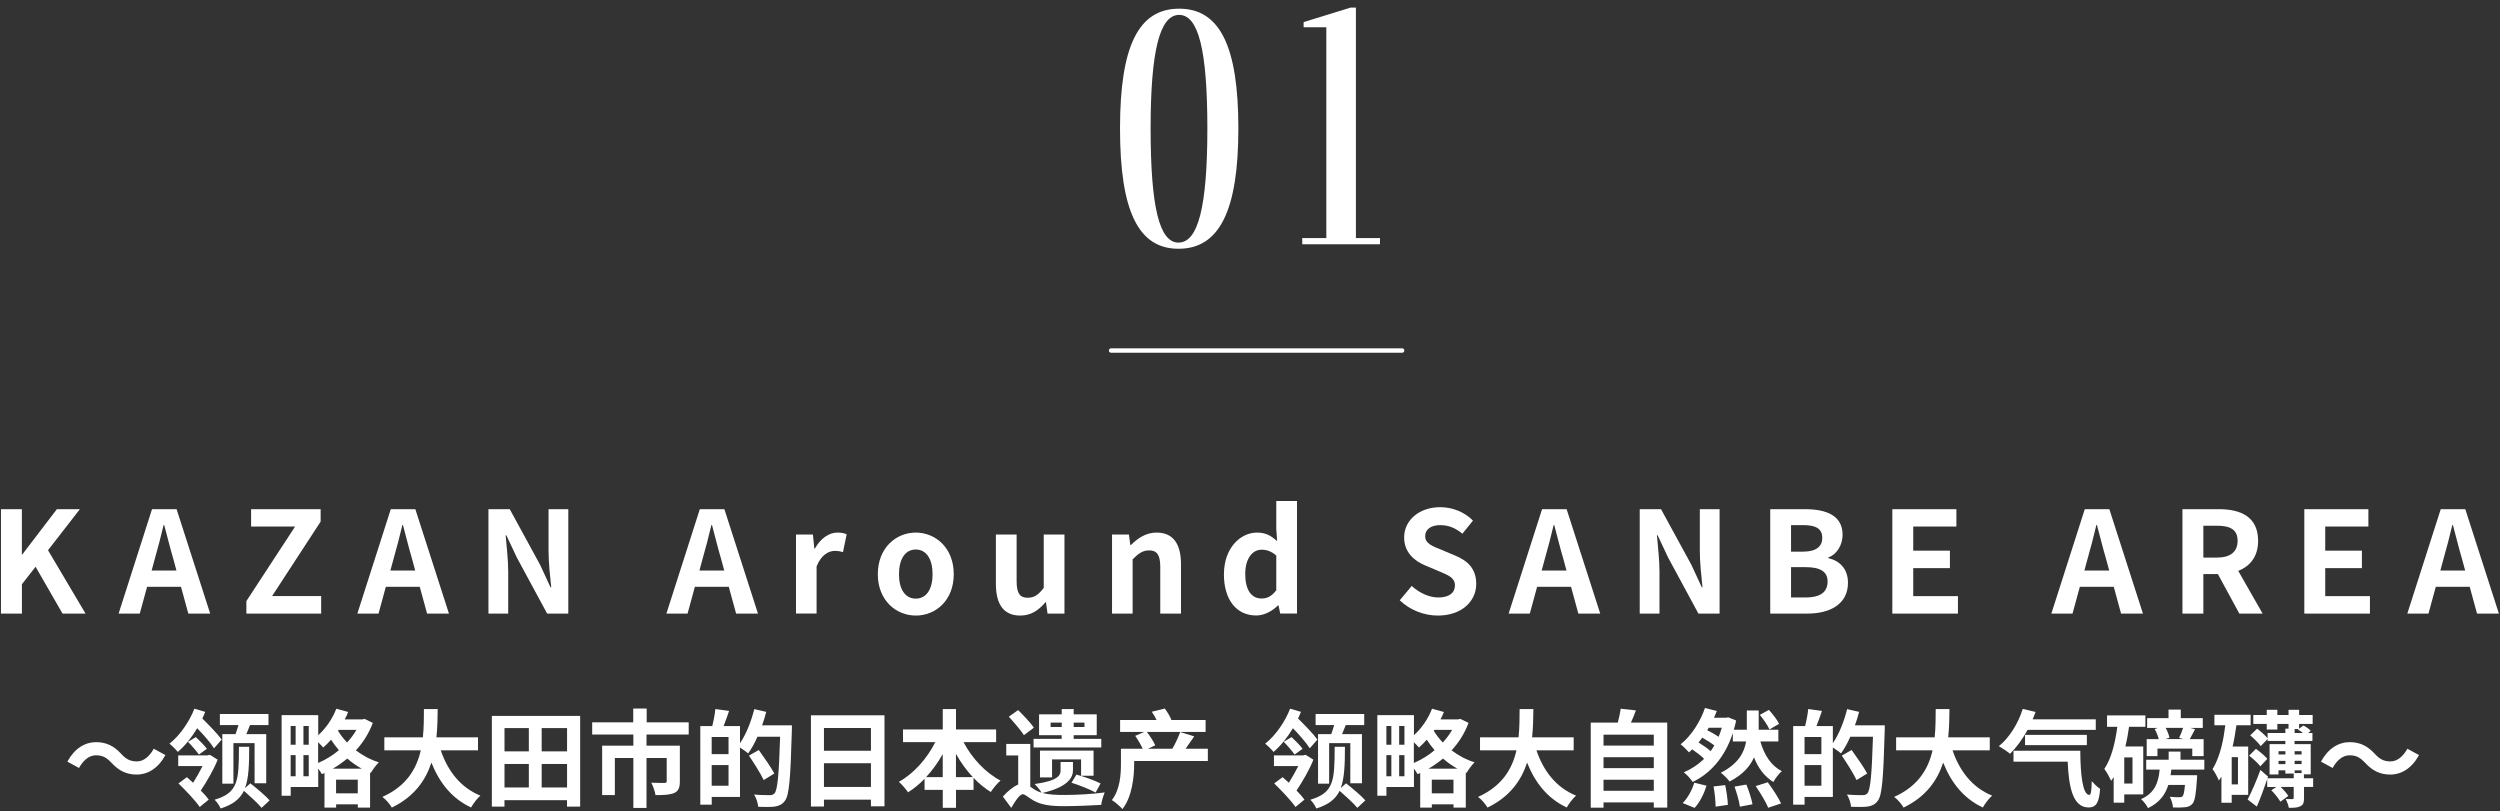 <?xml version="1.0" encoding="UTF-8"?><svg id="_補足" xmlns="http://www.w3.org/2000/svg" width="567" height="184" viewBox="0 0 567 184"><rect x="0" y="0" width="567" height="184" fill="#333333" stroke="none"/><defs><style>.cls-1{fill:#fff;}.cls-2{fill:none;stroke:#fff;stroke-linecap:round;stroke-linejoin:round;}</style></defs><g><path class="cls-1" d="m267.28,56.42c-9.13,0-13.26-8.58-13.26-27.3s4.21-27.15,13.42-27.15,13.42,8.5,13.42,27.15-4.29,27.3-13.57,27.3Zm0-1.4c4.45,0,6.55-8.11,6.55-25.9s-2.03-25.74-6.4-25.74-6.47,8.03-6.47,25.74,1.95,25.9,6.32,25.9Z"/><path class="cls-1" d="m312.98,54v1.4h-17.63v-1.4h5.46V6.18h-5.15v-1.17l10.61-3.28h1.25v52.26h5.46Z"/></g><line class="cls-2" x1="252" y1="79.5" x2="318" y2="79.5"/><g><path class="cls-1" d="m.22,115.48h4.74v10.27h.1l7.84-10.27h5.22l-7.23,9.31,8.51,14.37h-5.22l-6.11-10.62-3.1,3.97v6.66H.22v-23.68Z"/><path class="cls-1" d="m41.04,133.08h-7.68l-1.66,6.08h-4.8l7.58-23.68h5.57l7.62,23.68h-4.96l-1.66-6.08Zm-1.02-3.68l-.7-2.59c-.74-2.46-1.38-5.18-2.08-7.74h-.13c-.61,2.59-1.31,5.28-2.02,7.74l-.7,2.59h5.63Z"/><path class="cls-1" d="m55.89,136.31l11.04-16.89h-9.98v-3.94h15.77v2.82l-11.01,16.89h11.13v3.97h-16.96v-2.85Z"/><path class="cls-1" d="m95.19,133.08h-7.68l-1.66,6.08h-4.8l7.58-23.68h5.57l7.62,23.68h-4.96l-1.66-6.08Zm-1.02-3.68l-.7-2.59c-.74-2.46-1.38-5.18-2.08-7.74h-.13c-.61,2.59-1.31,5.28-2.02,7.74l-.7,2.59h5.63Z"/><path class="cls-1" d="m110.78,115.48h4.83l6.88,12.61,2.37,5.12h.16c-.26-2.46-.61-5.6-.61-8.29v-9.44h4.48v23.68h-4.8l-6.85-12.67-2.4-5.09h-.16c.22,2.56.58,5.54.58,8.26v9.5h-4.48v-23.68Z"/><path class="cls-1" d="m165.28,133.08h-7.68l-1.66,6.08h-4.8l7.58-23.68h5.57l7.62,23.68h-4.96l-1.66-6.08Zm-1.02-3.68l-.7-2.59c-.74-2.46-1.38-5.18-2.08-7.74h-.13c-.61,2.59-1.31,5.28-2.02,7.74l-.7,2.59h5.63Z"/><path class="cls-1" d="m180.53,121.24h3.84l.32,3.17h.13c1.31-2.34,3.23-3.62,5.09-3.62.99,0,1.57.16,2.11.38l-.83,4.06c-.61-.19-1.12-.29-1.86-.29-1.41,0-3.1.93-4.13,3.52v10.69h-4.67v-17.92Z"/><path class="cls-1" d="m199.09,130.23c0-5.98,4.13-9.44,8.61-9.44s8.61,3.46,8.61,9.44-4.13,9.38-8.61,9.38-8.61-3.46-8.61-9.38Zm12.42,0c0-3.39-1.38-5.6-3.81-5.6s-3.81,2.21-3.81,5.6,1.38,5.54,3.81,5.54,3.81-2.18,3.81-5.54Z"/><path class="cls-1" d="m225.87,132.44v-11.2h4.7v10.59c0,2.78.77,3.74,2.5,3.74,1.47,0,2.43-.64,3.65-2.24v-12.09h4.7v17.92h-3.84l-.35-2.56h-.13c-1.54,1.82-3.26,3.01-5.73,3.01-3.84,0-5.5-2.69-5.5-7.17Z"/><path class="cls-1" d="m252.2,121.24h3.84l.32,2.37h.13c1.57-1.54,3.39-2.82,5.82-2.82,3.87,0,5.54,2.69,5.54,7.2v11.17h-4.7v-10.59c0-2.75-.77-3.74-2.53-3.74-1.47,0-2.4.7-3.74,2.02v12.32h-4.67v-17.92Z"/><path class="cls-1" d="m277.59,130.23c0-5.86,3.65-9.44,7.52-9.44,2.02,0,3.26.77,4.54,1.95l-.19-2.82v-6.3h4.7v25.53h-3.81l-.38-1.86h-.1c-1.31,1.28-3.1,2.3-4.96,2.3-4.45,0-7.33-3.52-7.33-9.38Zm11.87,3.65v-7.87c-1.09-.99-2.21-1.34-3.33-1.34-2.02,0-3.71,1.92-3.71,5.5s1.34,5.57,3.71,5.57c1.25,0,2.3-.51,3.33-1.86Z"/><path class="cls-1" d="m317.46,136.15l2.72-3.26c1.7,1.57,3.94,2.62,6.02,2.62,2.46,0,3.78-1.06,3.78-2.72,0-1.76-1.44-2.3-3.55-3.2l-3.17-1.34c-2.4-.99-4.8-2.91-4.8-6.37,0-3.87,3.39-6.85,8.19-6.85,2.75,0,5.5,1.09,7.42,3.04l-2.4,2.98c-1.5-1.25-3.07-1.95-5.02-1.95-2.08,0-3.42.93-3.42,2.5,0,1.7,1.7,2.3,3.71,3.1l3.1,1.31c2.88,1.18,4.77,3.01,4.77,6.43,0,3.87-3.23,7.17-8.7,7.17-3.17,0-6.34-1.25-8.64-3.46Z"/><path class="cls-1" d="m356.3,133.08h-7.68l-1.66,6.08h-4.8l7.58-23.68h5.57l7.62,23.68h-4.96l-1.66-6.08Zm-1.02-3.68l-.7-2.59c-.74-2.46-1.38-5.18-2.08-7.74h-.13c-.61,2.59-1.31,5.28-2.02,7.74l-.7,2.59h5.63Z"/><path class="cls-1" d="m371.89,115.48h4.83l6.88,12.61,2.37,5.12h.16c-.26-2.46-.61-5.6-.61-8.29v-9.44h4.48v23.68h-4.8l-6.85-12.67-2.4-5.09h-.16c.22,2.56.58,5.54.58,8.26v9.5h-4.48v-23.68Z"/><path class="cls-1" d="m401.48,115.48h7.84c4.86,0,8.58,1.41,8.58,5.82,0,2.18-1.22,4.42-3.23,5.12v.16c2.56.61,4.45,2.4,4.45,5.6,0,4.77-3.97,6.98-9.18,6.98h-8.45v-23.68Zm7.49,9.63c3.01,0,4.32-1.22,4.32-3.1,0-2.08-1.41-2.91-4.26-2.91h-2.82v6.02h2.75Zm.54,10.4c3.23,0,4.99-1.15,4.99-3.62,0-2.3-1.73-3.26-4.99-3.26h-3.3v6.88h3.3Z"/><path class="cls-1" d="m429.18,115.48h14.53v3.94h-9.79v5.47h8.32v3.97h-8.32v6.34h10.14v3.97h-14.88v-23.68Z"/><path class="cls-1" d="m479.39,133.08h-7.68l-1.66,6.08h-4.8l7.58-23.68h5.57l7.62,23.68h-4.96l-1.66-6.08Zm-1.02-3.68l-.7-2.59c-.74-2.46-1.38-5.18-2.08-7.74h-.13c-.61,2.59-1.31,5.28-2.02,7.74l-.7,2.59h5.63Z"/><path class="cls-1" d="m507.88,139.16l-4.86-8.96h-3.3v8.96h-4.74v-23.68h8.26c4.96,0,8.9,1.73,8.9,7.17,0,3.55-1.79,5.76-4.51,6.82l5.54,9.7h-5.28Zm-8.16-12.7h3.07c3.04,0,4.7-1.28,4.7-3.81s-1.66-3.42-4.7-3.42h-3.07v7.23Z"/><path class="cls-1" d="m522.62,115.48h14.53v3.94h-9.79v5.47h8.32v3.97h-8.32v6.34h10.14v3.97h-14.88v-23.68Z"/><path class="cls-1" d="m560.12,133.08h-7.68l-1.66,6.08h-4.8l7.58-23.68h5.57l7.62,23.68h-4.96l-1.66-6.08Zm-1.02-3.68l-.7-2.59c-.74-2.46-1.38-5.18-2.08-7.74h-.13c-.61,2.59-1.31,5.28-2.02,7.74l-.7,2.59h5.63Z"/><path class="cls-1" d="m25.32,173.03c-1.03-1.08-1.9-1.73-3.58-1.73-1.54,0-2.9,1.18-3.82,2.88l-2.64-1.44c1.61-2.98,3.96-4.42,6.53-4.42,2.28,0,4.03.86,5.66,2.64,1.03,1.1,1.92,1.73,3.58,1.73,1.54,0,2.9-1.18,3.82-2.88l2.64,1.44c-1.61,2.98-3.96,4.42-6.53,4.42-2.28,0-4.03-.86-5.66-2.64Z"/><path class="cls-1" d="m48.54,169.72c-.77-1.25-2.35-3.05-3.82-4.56-1.22,2.06-2.69,3.91-4.39,5.38-.41-.53-1.32-1.42-1.9-1.87,2.45-1.92,4.56-5.11,5.66-7.94l2.45.72c-.19.5-.41,1.01-.65,1.51,1.58,1.56,3.48,3.5,4.39,4.78l-1.75,1.99Zm.82,2.59c-.91,2.33-2.5,4.99-3.82,6.98.74.74,1.37,1.46,1.8,2.06l-2.04,1.68c-.96-1.44-3.14-3.7-4.82-5.35l1.9-1.42c.43.41.91.84,1.42,1.27.72-1.13,1.51-2.52,2.14-3.79h-5.52v-2.42h6.7l.46-.14,1.8,1.13Zm-4.94-5.14c.89.82,1.97,1.94,2.5,2.66l-1.82,1.3c-.53-.77-1.58-1.99-2.47-2.88l1.8-1.08Zm12.36,10.49c1.46,1.15,3.41,2.78,4.37,3.86l-1.82,1.7c-.84-1.03-2.62-2.64-4.01-3.86-.94,1.9-2.52,3.12-5.28,4.01-.24-.6-.86-1.51-1.37-1.99,5.38-1.61,5.5-4.3,5.52-12h2.33c0,4.15-.12,7.15-.96,9.36l1.22-1.08Zm-3.36-11.16c.22-.65.48-1.39.67-2.06h-4.22v-2.5h11.02v2.5h-4.18c-.29.72-.58,1.42-.84,2.06h4.51v11.14h-2.64v-9.1h-4.8v9.19h-2.52v-11.23h3Z"/><path class="cls-1" d="m84.55,163.96c-.89,2.38-2.21,4.46-3.84,6.22,1.49,1.13,3.24,2.11,5.21,2.71-.58.55-1.42,1.7-1.82,2.4l-.17-.07v7.94h-2.78v-.74h-4.92v.74h-2.64v-7.85l-.6.26c-.19-.36-.5-.82-.82-1.25v4.18h-6.24v1.97h-2.06v-18.27h8.3v4.54c1.75-1.56,3.24-3.74,4.1-6l2.69.74c-.22.58-.48,1.13-.77,1.68h4.01l.48-.12,1.87.91Zm-18.63.7v4.25h1.13v-4.25h-1.13Zm0,11.4h1.13v-4.8h-1.13v4.8Zm4.1-11.4h-1.2v4.25h1.2v-4.25Zm0,11.4v-4.8h-1.2v4.8h1.2Zm2.14-3.02c1.66-.72,3.29-1.7,4.7-2.9-.67-.77-1.27-1.58-1.78-2.38-.58.67-1.18,1.27-1.78,1.78-.24-.31-.7-.77-1.15-1.2v4.7Zm9.89,1.3c-1.2-.65-2.3-1.44-3.29-2.3-1.03.86-2.14,1.63-3.29,2.3h6.58Zm-.91,5.59v-3.1h-4.92v3.1h4.92Zm-4.34-14.38l-.14.19c.55.89,1.22,1.8,2.06,2.66.82-.89,1.54-1.85,2.11-2.86h-4.03Z"/><path class="cls-1" d="m99.97,170.18c1.58,4.68,4.49,8.45,8.98,10.27-.72.6-1.66,1.87-2.11,2.69-4.34-2.04-7.13-5.54-9-10.18-1.3,4.01-3.89,7.75-8.98,10.2-.46-.79-1.3-1.82-2.14-2.42,5.5-2.45,7.78-6.43,8.71-10.56h-8.26v-2.95h8.74c.24-2.26.22-4.44.24-6.41h3.12c-.02,1.97-.05,4.18-.29,6.41h9.43v2.95h-8.45Z"/><path class="cls-1" d="m131.58,162.37v20.57h-2.98v-1.46h-14.19v1.46h-2.86v-20.57h20.02Zm-17.16,2.76v5.28h5.52v-5.28h-5.52Zm0,13.47h5.52v-5.33h-5.52v5.33Zm14.19-13.47h-5.76v5.28h5.76v-5.28Zm0,13.47v-5.33h-5.76v5.33h5.76Z"/><path class="cls-1" d="m146.63,166.6v2.52h7.56v8.11c0,1.37-.29,2.18-1.27,2.62-1.01.43-2.38.48-4.25.48-.12-.82-.55-2.04-.96-2.81,1.2.05,2.62.05,3,.05s.5-.12.5-.38v-5.28h-4.58v11.33h-2.98v-11.33h-4.2v8.42h-2.88v-11.21h7.08v-2.52h-9.34v-2.78h9.31v-3.12h3.05v3.12h9.53v2.78h-9.58Z"/><path class="cls-1" d="m179.61,164.49s0,.96-.02,1.3c-.31,10.73-.58,14.55-1.56,15.82-.67.89-1.34,1.15-2.3,1.32-.91.12-2.35.1-3.77.05-.05-.79-.43-1.99-.94-2.78,1.54.14,2.95.14,3.58.14.48,0,.74-.1,1.06-.41.7-.77,1.01-4.37,1.27-12.84h-5.14c-.62,1.44-1.37,2.76-2.11,3.79-.38-.36-1.2-.91-1.85-1.34v11.21h-6.41v1.75h-2.59v-17.83h2.71c.31-1.2.6-2.74.7-3.86l3.12.43c-.41,1.2-.84,2.4-1.25,3.43h3.72v3.89c1.39-2.02,2.54-4.92,3.24-7.73l2.71.62c-.24,1.03-.58,2.04-.94,3.05h6.77Zm-14.38,2.66h-3.82v3.89h3.82v-3.89Zm0,11.06v-4.7h-3.82v4.7h3.82Zm7.97-1.3c-.67-1.44-2.16-3.79-3.34-5.54l2.23-1.27c1.2,1.66,2.78,3.94,3.53,5.33l-2.42,1.49Z"/><path class="cls-1" d="m200.6,162.23v20.64h-3.07v-1.51h-10.66v1.56h-2.95v-20.69h16.68Zm-13.73,2.88v5.16h10.66v-5.16h-10.66Zm10.66,13.37v-5.38h-10.66v5.38h10.66Z"/><path class="cls-1" d="m218.54,168.33c1.87,3.6,4.94,6.91,8.38,8.71-.72.58-1.7,1.78-2.21,2.59-1.39-.86-2.71-1.94-3.91-3.22v2.74h-3.98v4.06h-3v-4.06h-4.13v-2.52c-1.15,1.18-2.42,2.23-3.74,3.07-.5-.72-1.42-1.82-2.09-2.38,3.38-1.85,6.41-5.3,8.26-9h-7.32v-2.88h9.02v-4.63h3v4.63h9.1v2.88h-7.37Zm-4.73,7.92v-5.23c-1.08,1.92-2.35,3.7-3.77,5.23h3.77Zm6.82,0c-1.44-1.54-2.74-3.34-3.82-5.28v5.28h3.82Z"/><path class="cls-1" d="m243.34,174.78c0,1.75-1.44,3.79-6.91,5.06,1.37.38,3.05.46,5.02.46,2.71,0,6.65-.22,9.1-.58-.31.74-.74,2.09-.79,2.83-1.78.12-5.86.29-8.4.29-3.14,0-5.18-.29-6.94-1.27-1.1-.62-1.92-1.44-2.45-1.44-.72,0-1.75,1.61-2.62,3.1l-1.9-2.57c1.18-1.32,2.42-2.28,3.48-2.74v-6.58h-2.71v-2.62h5.45v9.7c.34.24.7.5,1.15.77.43.26.91.43,1.42.6-.34-.58-1.06-1.46-1.58-1.97,5.4-.74,5.88-2.04,5.88-3.07v-1.92h2.81v1.94Zm-11.11-8.04c-.7-1.1-2.23-2.88-3.43-4.2l2.11-1.49c1.22,1.18,2.81,2.88,3.58,3.98l-2.26,1.7Zm8.57,0h-5.14v-4.73h5.14v-1.2h2.71v1.2h5.23v4.73h-5.23v.84h6.26v1.94h-15.36v-1.94h6.38v-.84Zm4.39,9.19v-3.7h-6.58v4.08h-2.74v-6.07h12.15v5.69h-2.83Zm-4.39-11.04v-1.01h-2.52v1.01h2.52Zm7.68,14.86c-1.22-.7-3.65-1.66-5.47-2.23l1.13-1.85c1.75.48,4.22,1.37,5.47,2.02l-1.13,2.06Zm-4.97-15.87v1.01h2.45v-1.01h-2.45Z"/><path class="cls-1" d="m273.94,172.6h-16.71v.6c0,2.98-.46,7.49-2.66,10.3-.48-.55-1.75-1.68-2.4-2.04,1.9-2.45,2.06-5.88,2.06-8.33v-3.31h4.94c-.41-.89-1.08-2.04-1.7-2.93l2.04-.89h-5.47v-2.71h8.26c-.29-.65-.7-1.32-1.08-1.87l2.95-.72c.6.77,1.2,1.8,1.51,2.59h7.75v2.71h-13.32c.72.96,1.54,2.18,1.9,3.05l-1.7.77h5.57c.65-1.06,1.37-2.64,1.78-3.79l3.19.98c-.67.98-1.37,1.97-1.97,2.81h5.06v2.78Z"/><path class="cls-1" d="m297.05,169.72c-.77-1.25-2.35-3.05-3.82-4.56-1.22,2.06-2.69,3.91-4.39,5.38-.41-.53-1.32-1.42-1.9-1.87,2.45-1.92,4.56-5.11,5.66-7.94l2.45.72c-.19.5-.41,1.01-.65,1.51,1.58,1.56,3.48,3.5,4.39,4.78l-1.75,1.99Zm.82,2.59c-.91,2.33-2.5,4.99-3.82,6.98.74.74,1.37,1.46,1.8,2.06l-2.04,1.68c-.96-1.44-3.14-3.7-4.82-5.35l1.9-1.42c.43.41.91.84,1.42,1.27.72-1.13,1.51-2.52,2.14-3.79h-5.52v-2.42h6.7l.46-.14,1.8,1.13Zm-4.94-5.14c.89.82,1.97,1.94,2.5,2.66l-1.82,1.3c-.53-.77-1.58-1.99-2.47-2.88l1.8-1.08Zm12.36,10.49c1.46,1.15,3.41,2.78,4.37,3.86l-1.82,1.7c-.84-1.03-2.62-2.64-4.01-3.86-.94,1.9-2.52,3.12-5.28,4.01-.24-.6-.86-1.51-1.37-1.99,5.38-1.61,5.5-4.3,5.52-12h2.33c0,4.15-.12,7.15-.96,9.36l1.22-1.08Zm-3.36-11.16c.22-.65.48-1.39.67-2.06h-4.22v-2.5h11.02v2.5h-4.18c-.29.72-.58,1.42-.84,2.06h4.51v11.14h-2.64v-9.1h-4.8v9.19h-2.52v-11.23h3Z"/><path class="cls-1" d="m333.06,163.96c-.89,2.38-2.21,4.46-3.84,6.22,1.49,1.13,3.24,2.11,5.21,2.71-.58.55-1.42,1.7-1.82,2.4l-.17-.07v7.94h-2.78v-.74h-4.92v.74h-2.64v-7.85l-.6.26c-.19-.36-.5-.82-.82-1.25v4.18h-6.24v1.97h-2.06v-18.27h8.3v4.54c1.75-1.56,3.24-3.74,4.1-6l2.69.74c-.22.58-.48,1.13-.77,1.68h4.01l.48-.12,1.87.91Zm-18.63.7v4.25h1.13v-4.25h-1.13Zm0,11.4h1.13v-4.8h-1.13v4.8Zm4.1-11.4h-1.2v4.25h1.2v-4.25Zm0,11.4v-4.8h-1.2v4.8h1.2Zm2.14-3.02c1.66-.72,3.29-1.7,4.7-2.9-.67-.77-1.27-1.58-1.78-2.38-.58.67-1.18,1.27-1.78,1.78-.24-.31-.7-.77-1.15-1.2v4.7Zm9.89,1.3c-1.2-.65-2.3-1.44-3.29-2.3-1.03.86-2.14,1.63-3.29,2.3h6.58Zm-.91,5.59v-3.1h-4.92v3.1h4.92Zm-4.34-14.38l-.14.19c.55.89,1.22,1.8,2.06,2.66.82-.89,1.54-1.85,2.11-2.86h-4.03Z"/><path class="cls-1" d="m348.47,170.18c1.58,4.68,4.49,8.45,8.98,10.27-.72.6-1.66,1.87-2.11,2.69-4.34-2.04-7.13-5.54-9-10.18-1.3,4.01-3.89,7.75-8.98,10.2-.46-.79-1.3-1.82-2.14-2.42,5.5-2.45,7.78-6.43,8.71-10.56h-8.26v-2.95h8.74c.24-2.26.22-4.44.24-6.41h3.12c-.02,1.97-.05,4.18-.29,6.41h9.43v2.95h-8.45Z"/><path class="cls-1" d="m378.13,163.89v19.27h-3.05v-1.18h-11.4v1.2h-2.9v-19.3h6.14c.26-1.03.53-2.18.65-3.14l3.46.38c-.36.96-.74,1.9-1.13,2.76h8.23Zm-14.45,2.74v2.47h11.4v-2.47h-11.4Zm0,5.11v2.47h11.4v-2.47h-11.4Zm11.4,7.61v-2.5h-11.4v2.5h11.4Z"/><path class="cls-1" d="m399.25,168.16c.86,3.02,2.38,5.47,4.87,6.74-.65.53-1.51,1.68-1.92,2.45-2.04-1.25-3.43-3.14-4.39-5.57-.91,2.04-2.59,3.96-5.54,5.47-.46-.62-1.3-1.49-1.99-1.99,3.98-2.02,5.33-4.63,5.74-7.1h-3.02v-1.9c-1.8,5.5-5.06,9.14-9.1,11.09-.41-.65-1.39-1.75-2.02-2.18,1.73-.74,3.29-1.78,4.61-3.07-.67-.67-1.7-1.46-2.69-2.14-.24.24-.5.46-.74.67-.48-.53-1.32-1.39-1.9-1.82,2.54-1.99,4.58-5.42,5.52-8.23l2.69.67c-.19.5-.41,1.03-.65,1.54h2.76l.46-.1,1.82.72c-.14.72-.34,1.42-.53,2.09h2.95v-4.37h2.69v4.37h4.46v2.66h-4.08Zm-17.62,13.97c1.06-1.01,2.09-2.86,2.64-4.61l2.76.67c-.53,1.82-1.54,3.79-2.69,5.04l-2.71-1.1Zm7.18-13.06c-.7-.55-1.75-1.22-2.74-1.78-.26.38-.55.74-.84,1.1.96.6,2.02,1.32,2.74,1.97.31-.41.58-.84.84-1.3Zm-1.27-4.03l-.34.58c.89.43,1.85.98,2.59,1.49.26-.65.5-1.34.72-2.06h-2.98Zm3.74,13.01c.29,1.46.58,3.36.6,4.49l-2.78.41c0-1.15-.19-3.12-.46-4.58l2.64-.31Zm4.8-.1c.58,1.42,1.18,3.29,1.39,4.46l-2.86.55c-.14-1.15-.7-3.1-1.22-4.56l2.69-.46Zm4.85-.53c1.08,1.46,2.42,3.48,3.02,4.8l-2.93.98c-.48-1.27-1.78-3.38-2.83-4.92l2.74-.86Zm.38-11.98c-.38-.91-1.34-2.3-2.18-3.31l2.06-1.13c.86.96,1.9,2.26,2.3,3.17l-2.18,1.27Z"/><path class="cls-1" d="m427.47,164.49s0,.96-.02,1.3c-.31,10.73-.58,14.55-1.56,15.82-.67.89-1.34,1.15-2.3,1.32-.91.12-2.35.1-3.77.05-.05-.79-.43-1.99-.94-2.78,1.54.14,2.95.14,3.58.14.48,0,.74-.1,1.06-.41.7-.77,1.01-4.37,1.27-12.84h-5.14c-.62,1.44-1.37,2.76-2.11,3.79-.38-.36-1.2-.91-1.85-1.34v11.21h-6.41v1.75h-2.59v-17.83h2.71c.31-1.2.6-2.74.7-3.86l3.12.43c-.41,1.2-.84,2.4-1.25,3.43h3.72v3.89c1.39-2.02,2.54-4.92,3.24-7.73l2.71.62c-.24,1.03-.58,2.04-.94,3.05h6.77Zm-14.38,2.66h-3.82v3.89h3.82v-3.89Zm0,11.06v-4.7h-3.82v4.7h3.82Zm7.97-1.3c-.67-1.44-2.16-3.79-3.34-5.54l2.23-1.27c1.2,1.66,2.78,3.94,3.53,5.33l-2.42,1.49Z"/><path class="cls-1" d="m442.84,170.18c1.58,4.68,4.49,8.45,8.98,10.27-.72.6-1.66,1.87-2.11,2.69-4.34-2.04-7.13-5.54-9-10.18-1.3,4.01-3.89,7.75-8.98,10.2-.46-.79-1.3-1.82-2.14-2.42,5.5-2.45,7.78-6.43,8.71-10.56h-8.26v-2.95h8.74c.24-2.26.22-4.44.24-6.41h3.12c-.02,1.97-.05,4.18-.29,6.41h9.43v2.95h-8.45Z"/><path class="cls-1" d="m459.86,165.54c-1.18,2.14-2.57,4.03-3.98,5.42-.55-.48-1.85-1.34-2.54-1.73,2.38-1.92,4.37-5.11,5.42-8.45l2.9.7c-.19.55-.43,1.1-.65,1.66h14.31v2.4h-15.46Zm11.95,4.73c.02,5.33.53,10.03,2.06,10.01.38,0,.5-1.18.53-3.12.58.65,1.27,1.34,1.9,1.75-.22,2.93-.77,4.22-2.62,4.22-3.55,0-4.49-4.58-4.73-10.39h-12.29v-2.47h15.15Zm-12.53-1.27v-2.33h14.02v2.33h-14.02Z"/><path class="cls-1" d="m481.78,180.18v1.87h-2.4v-5.81c-.19.31-.38.6-.58.86-.26-.65-1.03-2.06-1.54-2.71,1.58-2.33,2.45-5.81,2.95-9.55h-2.33v-2.59h8.69v2.59h-3.7c-.22,1.54-.48,3.02-.84,4.46h4.06v10.87h-4.32Zm1.87-8.4h-1.87v5.93h1.87v-5.93Zm8.81,2.76c-.05.43-.1.86-.17,1.27h6.02s0,.65-.05.98c-.22,3.34-.46,4.9-1.03,5.52-.46.5-.96.7-1.68.77-.6.07-1.61.1-2.71.05-.07-.77-.34-1.75-.74-2.42.91.1,1.78.1,2.18.1.34,0,.53-.02.72-.22.24-.26.41-.96.55-2.57h-3.77c-.7,2.21-2.02,4.03-4.61,5.26-.29-.62-1.01-1.56-1.58-2.04,3.14-1.39,3.94-3.77,4.22-6.7h-3.05v-2.23h5.09v-1.85h2.69v1.85h5.4v2.23h-7.49Zm-3.14-3.05h-2.45v-3.86h2.74c-.19-.72-.55-1.63-.94-2.3l.77-.24h-2.47v-2.21h4.85v-1.94h2.78v1.94h4.99v2.21h-2.9l1.15.31c-.46.82-.86,1.61-1.2,2.23h3.14v3.86h-2.57v-1.7h-7.9v1.7Zm1.85-6.41c.41.74.74,1.61.86,2.23l-.91.31h4.08l-.98-.26c.31-.65.67-1.54.91-2.28h-3.96Z"/><path class="cls-1" d="m506.15,180.28v1.78h-2.33v-5.93c-.19.29-.38.6-.58.89-.24-.62-.96-1.99-1.44-2.59.86-1.34,1.51-3.1,2.02-5.02v-.1h.02c.38-1.51.65-3.14.86-4.82h-2.47v-2.38h8.21v2.38h-3.22c-.24,1.63-.5,3.29-.86,4.82h3.53v10.97h-3.74Zm1.42-8.57h-1.42v6.19h1.42v-6.19Zm17.07,6.77h-2.09v2.5c0,1.01-.14,1.54-.82,1.87-.65.34-1.46.36-2.62.36-.1-.6-.43-1.44-.72-1.99.67.02,1.32.02,1.51.02.24-.02.31-.1.31-.29v-2.47h-2.95c.7.67,1.37,1.46,1.73,2.04l-1.8,1.3c-.41-.72-1.3-1.85-2.06-2.59l1.13-.74h-2.06v-1.78c-.7,2.02-1.51,4.3-2.35,6.22l-2.09-1.61c.86-1.61,2.02-4.27,2.9-6.7l1.73,1.51-.12.38h5.95v-1.08l-1.9.02v-.74h-1.56v.94h-2.02v-6.89h3.58v-.72h-4.03v-.43l-1.56,1.61c-.48-.7-1.56-1.75-2.38-2.45l1.56-1.51c.82.62,1.85,1.51,2.38,2.18v-1.2h4.03v-.98h.72v-1.08h-2.54v1.27h-2.4v-1.27h-3.05v-2.02h3.05v-1.18h2.4v1.18h2.54v-1.18h2.4v1.18h3.07v2.02h-3.07v1.08l.96-.72c.62.31,1.37.82,1.68,1.22l-.6.48h.98v1.8h-4.06v.72h3.67v6.86h-1.54v.89h2.09v1.97Zm-12-4.68c-.53-.7-1.66-1.73-2.54-2.42l1.54-1.54c.89.65,2.04,1.58,2.59,2.26l-1.58,1.7Zm4.13-3.43v.74h1.56v-.74h-1.56Zm1.56,2.93v-.74h-1.56v.74h1.56Zm2.09-7.06h1.87c-.34-.29-.72-.58-1.13-.77l.17-.12h-.91v.89Zm0,4.13v.74h1.58v-.74h-1.58Zm1.58,2.18h-1.58v.74h1.58v-.74Zm-1.58,2.16v.62h1.58v-.62h-1.58Z"/><path class="cls-1" d="m536.44,173.03c-1.03-1.08-1.9-1.73-3.58-1.73-1.54,0-2.9,1.18-3.82,2.88l-2.64-1.44c1.61-2.98,3.96-4.42,6.53-4.42,2.28,0,4.03.86,5.66,2.64,1.03,1.1,1.92,1.73,3.58,1.73,1.54,0,2.9-1.18,3.82-2.88l2.64,1.44c-1.61,2.98-3.96,4.42-6.53,4.42-2.28,0-4.03-.86-5.66-2.64Z"/></g></svg>